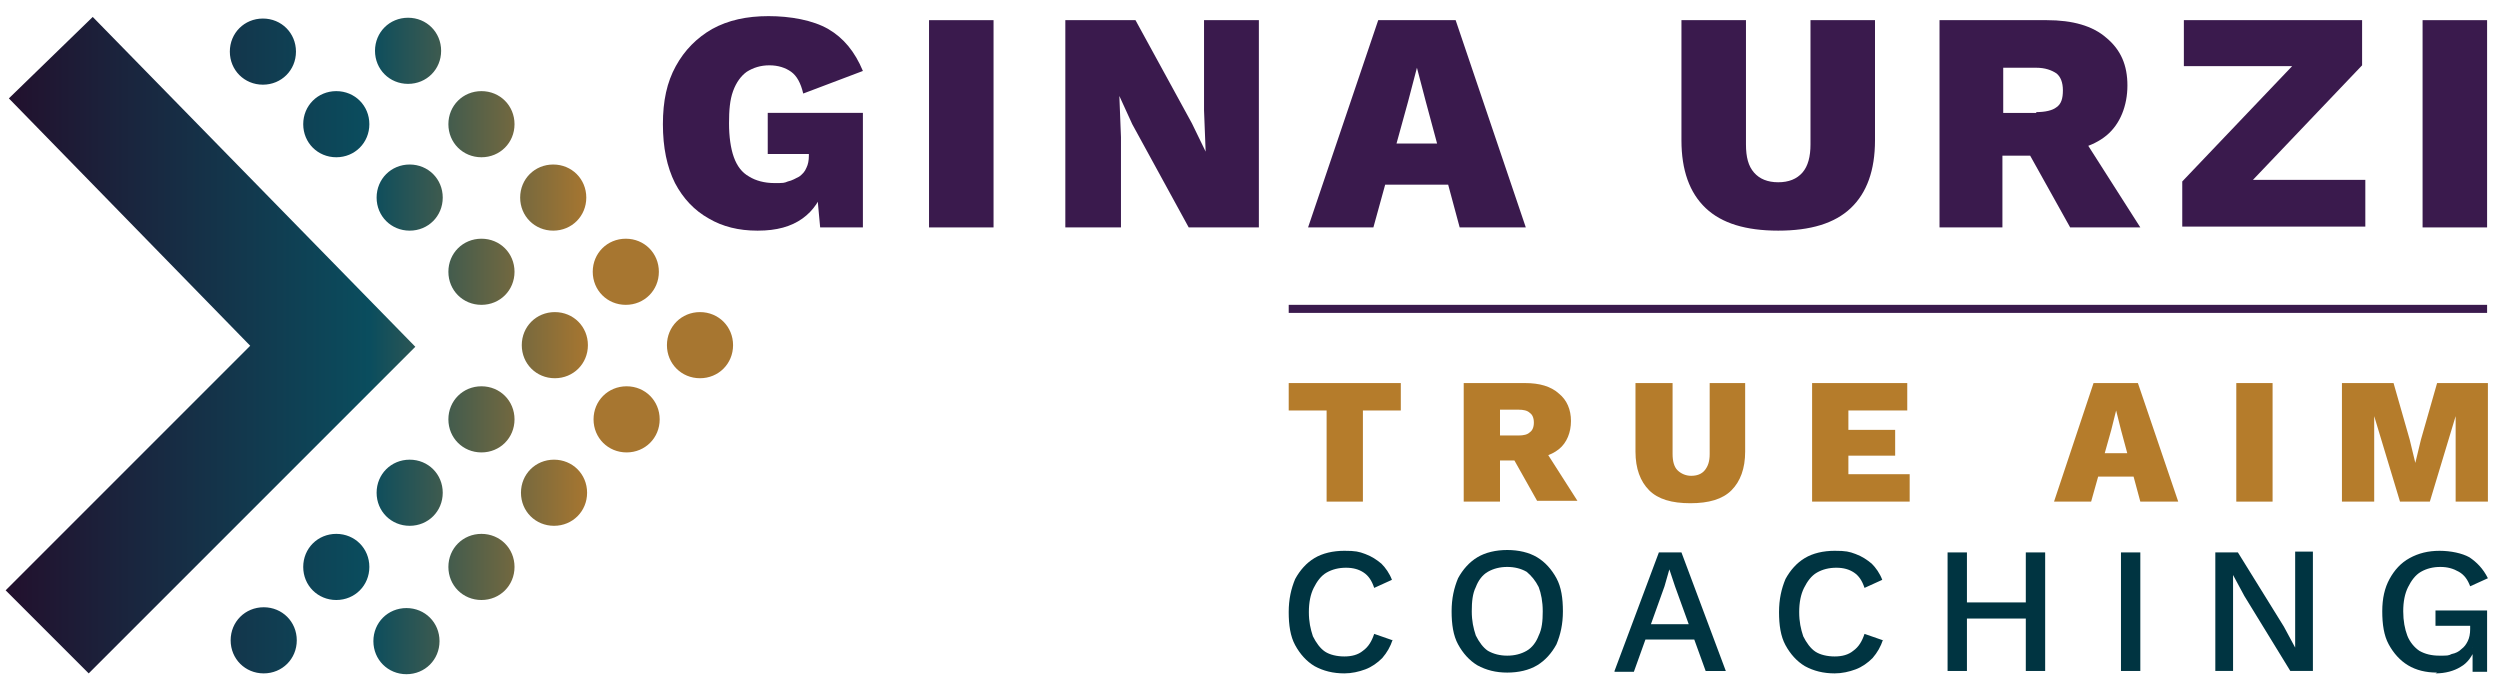 <?xml version="1.0" encoding="UTF-8"?>
<svg id="Layer_1" xmlns="http://www.w3.org/2000/svg" xmlns:xlink="http://www.w3.org/1999/xlink" version="1.1" viewBox="0 0 310 85">
  <!-- Generator: Adobe Illustrator 29.1.0, SVG Export Plug-In . SVG Version: 2.1.0 Build 142)  -->
  <defs>
    <style>
      .st0 {
        fill: none;
        stroke: #3a1a4d;
        stroke-miterlimit: 10;
      }

      .st1 {
        fill: url(#linear-gradient);
      }

      .st2 {
        fill: #003441;
      }

      .st3 {
        fill: #b57c2b;
      }

      .st4 {
        fill: #3a1a4d;
      }
    </style>
    <linearGradient id="linear-gradient" x1=".7" y1="42.8" x2="90.9" y2="42.8" gradientUnits="userSpaceOnUse">
      <stop offset="0" stop-color="#22102d"/>
      <stop offset=".5" stop-color="#0a4d5e"/>
      <stop offset=".8" stop-color="#a77630"/>
    </linearGradient>
  </defs>
  <path class="st1" d="M45.8,15.4c0,2.3-1.8,4.1-4.1,4.1s-4.1-1.8-4.1-4.1,1.8-4.1,4.1-4.1,4.1,1.8,4.1,4.1ZM50.8,20.4c-2.3,0-4.1,1.8-4.1,4.1s1.8,4.1,4.1,4.1,4.1-1.8,4.1-4.1-1.8-4.1-4.1-4.1ZM32.6,2.3c-2.3,0-4.1,1.8-4.1,4.1s1.8,4.1,4.1,4.1,4.1-1.8,4.1-4.1-1.8-4.1-4.1-4.1ZM59.7,29.6c-2.3,0-4.1,1.8-4.1,4.1s1.8,4.1,4.1,4.1,4.1-1.8,4.1-4.1-1.8-4.1-4.1-4.1ZM68.6,20.4c-2.3,0-4.1,1.8-4.1,4.1s1.8,4.1,4.1,4.1,4.1-1.8,4.1-4.1-1.8-4.1-4.1-4.1ZM68.8,38.7c-2.3,0-4.1,1.8-4.1,4.1s1.8,4.1,4.1,4.1,4.1-1.8,4.1-4.1-1.8-4.1-4.1-4.1ZM77.6,29.6c-2.3,0-4.1,1.8-4.1,4.1s1.8,4.1,4.1,4.1,4.1-1.8,4.1-4.1-1.8-4.1-4.1-4.1ZM86.8,38.7c-2.3,0-4.1,1.8-4.1,4.1s1.8,4.1,4.1,4.1,4.1-1.8,4.1-4.1-1.8-4.1-4.1-4.1ZM77.7,47.9c-2.3,0-4.1,1.8-4.1,4.1s1.8,4.1,4.1,4.1,4.1-1.8,4.1-4.1-1.8-4.1-4.1-4.1ZM59.7,47.9c-2.3,0-4.1,1.8-4.1,4.1s1.8,4.1,4.1,4.1,4.1-1.8,4.1-4.1-1.8-4.1-4.1-4.1ZM68.7,57c-2.3,0-4.1,1.8-4.1,4.1s1.8,4.1,4.1,4.1,4.1-1.8,4.1-4.1-1.8-4.1-4.1-4.1ZM59.7,66.2c-2.3,0-4.1,1.8-4.1,4.1s1.8,4.1,4.1,4.1,4.1-1.8,4.1-4.1-1.8-4.1-4.1-4.1ZM50.8,57c-2.3,0-4.1,1.8-4.1,4.1s1.8,4.1,4.1,4.1,4.1-1.8,4.1-4.1-1.8-4.1-4.1-4.1ZM41.7,66.2c-2.3,0-4.1,1.8-4.1,4.1s1.8,4.1,4.1,4.1,4.1-1.8,4.1-4.1-1.8-4.1-4.1-4.1ZM50.4,75.4c-2.3,0-4.1,1.8-4.1,4.1s1.8,4.1,4.1,4.1,4.1-1.8,4.1-4.1-1.8-4.1-4.1-4.1ZM32.7,75.3c-2.3,0-4.1,1.8-4.1,4.1s1.8,4.1,4.1,4.1,4.1-1.8,4.1-4.1-1.8-4.1-4.1-4.1ZM11.5,2.1L1.1,12.2l40,41,10.4-10.2L11.5,2.1ZM.7,73.2l10.3,10.3,40.5-40.5-10.3-10.3L.7,73.2ZM59.7,11.3c-2.3,0-4.1,1.8-4.1,4.1s1.8,4.1,4.1,4.1,4.1-1.8,4.1-4.1-1.8-4.1-4.1-4.1ZM50.6,2.2c-2.3,0-4.1,1.8-4.1,4.1s1.8,4.1,4.1,4.1,4.1-1.8,4.1-4.1-1.8-4.1-4.1-4.1Z"/>
  <g>
    <path class="st3" d="M173.7,47.5v3.4h-4.7v11.3h-4.5v-11.3h-4.7v-3.4h13.9Z"/>
    <path class="st3" d="M189.1,47.5c1.8,0,3.2.4,4.2,1.3,1,.8,1.5,2,1.5,3.4s-.5,2.7-1.5,3.5c-1,.8-2.4,1.2-4.2,1.2l-.4.2h-2.7v5.1h-4.5v-14.7h7.5ZM188.3,54c.6,0,1.1-.1,1.4-.4.3-.2.5-.6.5-1.2s-.2-1-.5-1.2c-.3-.3-.8-.4-1.4-.4h-2.3v3.2h2.3ZM191,54.9l4.6,7.2h-5l-3.6-6.4,3.9-.8Z"/>
    <path class="st3" d="M216.4,47.5v8.5c0,2.1-.6,3.7-1.7,4.8-1.1,1.1-2.8,1.6-5.1,1.6s-4-.5-5.1-1.6c-1.1-1.1-1.7-2.7-1.7-4.8v-8.5h4.6v8.8c0,.9.2,1.6.6,2s1,.7,1.7.7,1.3-.2,1.7-.7.6-1.1.6-2v-8.8h4.5Z"/>
    <path class="st3" d="M224.7,62.2v-14.7h11.8v3.4h-7.3v2.4h5.8v3.2h-5.8v2.3h7.6v3.4h-12.1Z"/>
    <path class="st3" d="M254.7,62.2l4.9-14.7h5.5l5,14.7h-4.7l-2.4-8.9-.6-2.4h0l-.6,2.4-2.5,8.9h-4.5ZM258.3,59.1v-2.9h8.3v2.9h-8.3Z"/>
    <path class="st3" d="M281.8,47.5v14.7h-4.5v-14.7h4.5Z"/>
    <path class="st3" d="M308.5,47.5v14.7h-4v-10.6c0,0,0,0,0,0l-3.2,10.6h-3.7l-3.2-10.6h0v4.7c0,0,0,5.9,0,5.9h-4v-14.7h6.4l2,7,.7,2.9h0l.7-2.9,2-7h6.1Z"/>
  </g>
  <g>
    <path class="st2" d="M172.7,79.3c-.3.9-.7,1.6-1.3,2.3-.6.6-1.3,1.1-2.1,1.4-.8.3-1.7.5-2.6.5-1.4,0-2.6-.3-3.7-.9-1-.6-1.8-1.5-2.4-2.6-.6-1.1-.8-2.5-.8-4.1s.3-2.9.8-4.1c.6-1.1,1.4-2,2.4-2.6s2.3-.9,3.7-.9,1.8.1,2.6.4c.8.3,1.4.7,2,1.2.5.5,1,1.2,1.3,2l-2.2,1c-.3-.9-.7-1.5-1.3-1.9-.6-.4-1.3-.6-2.2-.6s-1.7.2-2.4.6c-.7.4-1.2,1.1-1.6,1.9-.4.8-.6,1.8-.6,3s.2,2.1.5,3c.4.8.9,1.5,1.5,1.9s1.5.6,2.4.6,1.7-.2,2.3-.7c.7-.5,1.1-1.2,1.4-2.1l2.3.8Z"/>
    <path class="st2" d="M186.9,68.2c1.4,0,2.7.3,3.7.9,1,.6,1.8,1.5,2.4,2.6.6,1.1.8,2.5.8,4.1s-.3,2.9-.8,4.1c-.6,1.1-1.4,2-2.4,2.6-1,.6-2.3.9-3.7.9s-2.6-.3-3.7-.9c-1-.6-1.8-1.5-2.4-2.6-.6-1.1-.8-2.5-.8-4.1s.3-2.9.8-4.1c.6-1.1,1.4-2,2.4-2.6s2.3-.9,3.7-.9ZM186.9,70.3c-.9,0-1.7.2-2.4.6-.7.4-1.2,1.1-1.5,1.9-.4.8-.5,1.8-.5,3s.2,2.1.5,3c.4.8.9,1.5,1.5,1.9.7.4,1.5.6,2.4.6s1.7-.2,2.4-.6,1.2-1.1,1.5-1.9c.4-.8.5-1.8.5-3s-.2-2.2-.5-3c-.4-.8-.9-1.4-1.5-1.9-.7-.4-1.5-.6-2.4-.6Z"/>
    <path class="st2" d="M200.2,83.2l5.5-14.7h2.8l5.5,14.7h-2.5l-3.8-10.5-.7-2.1h0l-.6,2.1-3.8,10.6h-2.4ZM203.2,79.3v-1.9h7.9v1.9h-7.9Z"/>
    <path class="st2" d="M233.5,79.3c-.3.9-.7,1.6-1.3,2.3-.6.6-1.3,1.1-2.1,1.4-.8.3-1.7.5-2.6.5-1.4,0-2.6-.3-3.7-.9-1-.6-1.8-1.5-2.4-2.6-.6-1.1-.8-2.5-.8-4.1s.3-2.9.8-4.1c.6-1.1,1.4-2,2.4-2.6s2.3-.9,3.7-.9,1.8.1,2.6.4c.8.3,1.4.7,2,1.2.5.5,1,1.2,1.3,2l-2.2,1c-.3-.9-.7-1.5-1.3-1.9-.6-.4-1.3-.6-2.2-.6s-1.7.2-2.4.6c-.7.4-1.2,1.1-1.6,1.9-.4.8-.6,1.8-.6,3s.2,2.1.5,3c.4.8.9,1.5,1.5,1.9s1.5.6,2.4.6,1.7-.2,2.3-.7c.7-.5,1.1-1.2,1.4-2.1l2.3.8Z"/>
    <path class="st2" d="M243.9,68.5v14.7h-2.4v-14.7h2.4ZM252.4,74.7v2h-9.6v-2h9.6ZM253.6,68.5v14.7h-2.4v-14.7h2.4Z"/>
    <path class="st2" d="M265.4,68.5v14.7h-2.4v-14.7h2.4Z"/>
    <path class="st2" d="M286.8,68.5v14.7h-2.8l-5.7-9.3-1.4-2.6h0v2.4c0,0,0,9.5,0,9.5h-2.2v-14.7h2.8l5.7,9.2,1.4,2.6h0v-2.4c0,0,0-9.5,0-9.5h2.2Z"/>
    <path class="st2" d="M302.2,83.4c-1.4,0-2.6-.3-3.6-.9-1-.6-1.8-1.5-2.4-2.6-.6-1.1-.8-2.5-.8-4.1s.3-2.9.9-4,1.4-2,2.5-2.6c1.1-.6,2.3-.9,3.7-.9s2.8.3,3.7.8c.9.6,1.7,1.4,2.3,2.6l-2.2,1c-.3-.8-.7-1.4-1.4-1.8s-1.4-.6-2.3-.6-1.7.2-2.4.6c-.7.4-1.2,1.1-1.6,1.9-.4.8-.6,1.8-.6,3s.2,2.2.5,3c.3.8.9,1.5,1.5,1.9.7.4,1.5.6,2.5.6s1.1,0,1.5-.2c.5-.1.9-.3,1.2-.6.4-.3.6-.6.8-1s.3-.9.3-1.5v-.4h-4.3v-1.9h6.4v7.6h-1.8v-3c-.1,0,.3.2.3.2-.4.9-.9,1.7-1.8,2.2-.8.5-1.9.8-3.1.8Z"/>
  </g>
  <g>
    <path class="st4" d="M93.9,28.6c-2.3,0-4.3-.5-6-1.5-1.8-1-3.2-2.5-4.2-4.4-1-2-1.5-4.4-1.5-7.3s.5-5.2,1.6-7.2c1.1-2,2.6-3.5,4.5-4.6,2-1.1,4.3-1.6,7-1.6s5.5.5,7.4,1.6c1.9,1.1,3.3,2.8,4.3,5.2l-7.4,2.8c-.3-1.3-.8-2.2-1.5-2.7-.7-.5-1.6-.8-2.7-.8s-2,.3-2.8.8c-.7.5-1.3,1.3-1.7,2.4-.4,1.1-.5,2.4-.5,4s.2,3.1.6,4.2c.4,1.1,1,1.9,1.9,2.4.8.5,1.9.8,3.1.8s1.2,0,1.7-.2c.5-.1,1-.4,1.4-.6.4-.3.7-.6.9-1.1.2-.4.3-.9.3-1.5v-.2h-5.1v-5.1h11.8v14.2h-5.3l-.6-6.5,1.2,1.2c-.5,1.8-1.4,3.2-2.8,4.2-1.4,1-3.2,1.5-5.5,1.5Z"/>
    <path class="st4" d="M123.2,2.5v25.7h-8V2.5h8Z"/>
    <path class="st4" d="M156.1,2.5v25.7h-8.7l-7-12.8-1.6-3.5h0l.2,5.1v11.2h-6.9V2.5h8.7l7,12.8,1.7,3.5h0l-.2-5.1V2.5h7Z"/>
    <path class="st4" d="M162.2,28.2l8.7-25.7h9.6l8.7,25.7h-8.2l-4.2-15.6-1.1-4.2h0l-1.1,4.2-4.3,15.6h-8ZM168.4,22.9v-5.1h14.5v5.1h-14.5Z"/>
    <path class="st4" d="M232.5,2.5v14.9c0,3.7-1,6.5-3,8.4-2,1.9-5,2.8-9,2.8s-7-.9-9-2.8c-2-1.9-3-4.7-3-8.4V2.5h8v15.4c0,1.6.3,2.7,1,3.5.7.8,1.7,1.2,3,1.2s2.3-.4,3-1.2c.7-.8,1-2,1-3.5V2.5h8Z"/>
    <path class="st4" d="M253.8,2.5c3.2,0,5.7.7,7.4,2.2,1.8,1.5,2.6,3.4,2.6,5.9s-.9,4.8-2.6,6.2c-1.7,1.4-4.2,2.1-7.4,2.1l-.8.4h-4.7v8.9h-7.8V2.5h13.2ZM252.5,13.9c1.1,0,2-.2,2.5-.6.6-.4.8-1.1.8-2.1s-.3-1.7-.8-2.1c-.6-.4-1.4-.7-2.5-.7h-4.1v5.6h4.1ZM257.3,15.5l8.1,12.7h-8.7l-6.3-11.3,6.9-1.4Z"/>
    <path class="st4" d="M276.7,25l-1.4-2.7h18v5.8h-22.7v-5.6l16.2-17,1.4,2.7h-17.4V2.5h22.1v5.6l-16.2,17Z"/>
    <path class="st4" d="M308.4,2.5v25.7h-8V2.5h8Z"/>
  </g>
  <line class="st0" x1="159.8" y1="38.3" x2="308.4" y2="38.3"/>
</svg>